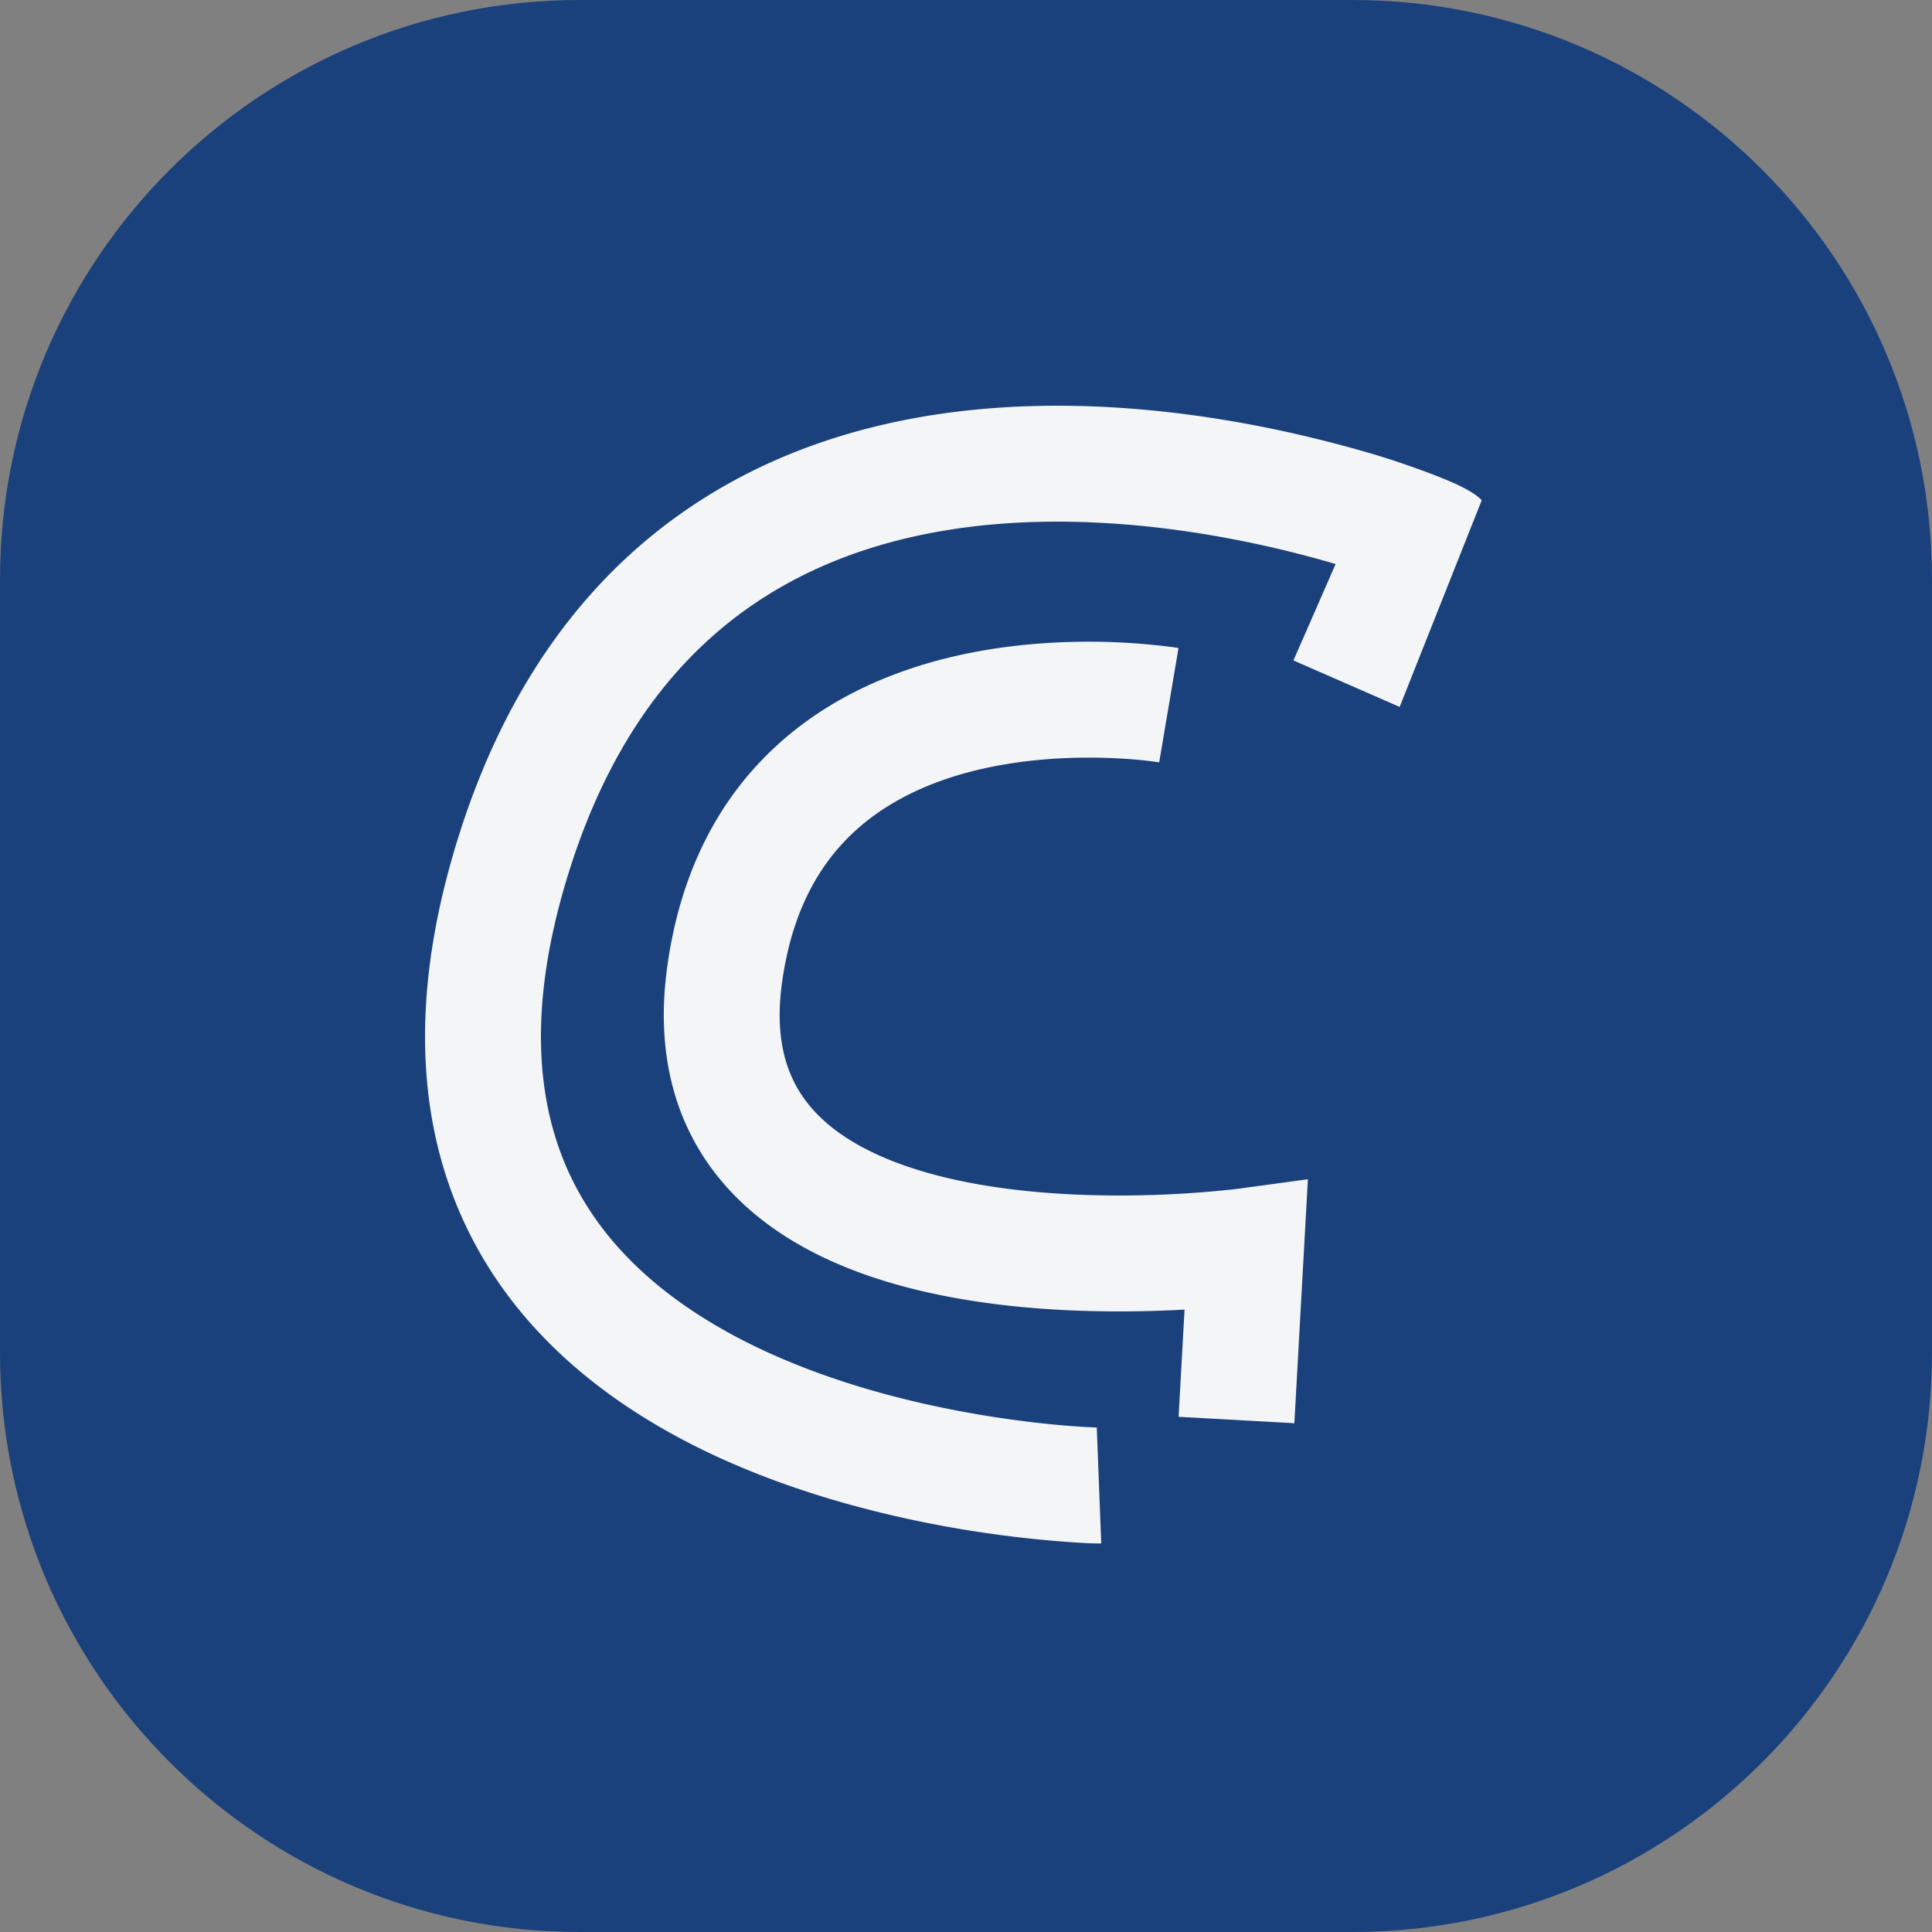 <svg xmlns="http://www.w3.org/2000/svg" width="50" height="50" fill="none"><rect width="100%" height="100%" fill="#808080" stroke="none"/><path fill="#1A417C" d="M0 15C0 6.716 6.716 0 15 0h20c8.284 0 15 6.716 15 15v20c0 8.284-6.716 15-15 15H15C6.716 50 0 43.284 0 35z"/><path fill="#F4F5F6" d="m36.223 18.295-2.749-1.203 1.092-2.495a28 28 0 0 0-1.254-.337c-1.71-.418-4.008-.812-6.428-.754s-4.884.568-7.002 1.884c-2.09 1.298-3.957 3.45-5.107 7.014-1.2 3.722-.873 6.334.073 8.203.964 1.903 2.69 3.27 4.713 4.247 2.02.975 4.225 1.504 5.957 1.785.859.14 1.586.217 2.095.258a19 19 0 0 0 .731.046h.034l.006.001.116 3h-.19l-.006-.001h-.015l-.053-.002-.189-.008a30 30 0 0 1-3.011-.332c-1.889-.308-4.403-.899-6.78-2.045-2.372-1.145-4.72-2.9-6.084-5.594-1.381-2.727-1.637-6.185-.252-10.479 1.35-4.186 3.64-6.94 6.379-8.641 2.71-1.684 5.747-2.269 8.513-2.335 2.768-.067 5.345.382 7.213.839.939.23 1.712.457 2.25.642 1.323.456 1.823.706 2.073.956z"/><path fill="#F4F5F6" d="m30.5 16.77-.25 1.48-.25 1.479a13 13 0 0 0-.357-.046c-.25-.027-.618-.058-1.065-.07-.903-.025-2.089.027-3.284.314-1.195.288-2.332.795-3.22 1.63-.867.815-1.585 2.024-1.838 3.894-.241 1.786.294 2.844 1.109 3.57.905.808 2.31 1.334 3.96 1.627 1.622.287 3.309.32 4.613.275a27 27 0 0 0 1.994-.143l.108-.013.024-.003h.004l1.8-.245-.35 6.314-2.996-.166.154-2.774q-.3.016-.635.028c-1.417.049-3.334.019-5.239-.319-1.876-.332-3.923-.994-5.434-2.342-1.603-1.43-2.451-3.497-2.084-6.21.338-2.506 1.353-4.36 2.754-5.678 1.379-1.297 3.043-1.993 4.574-2.362 1.533-.368 3-.426 4.069-.396a17 17 0 0 1 1.682.133l.108.016.032.005.01.002h.006"/></svg>